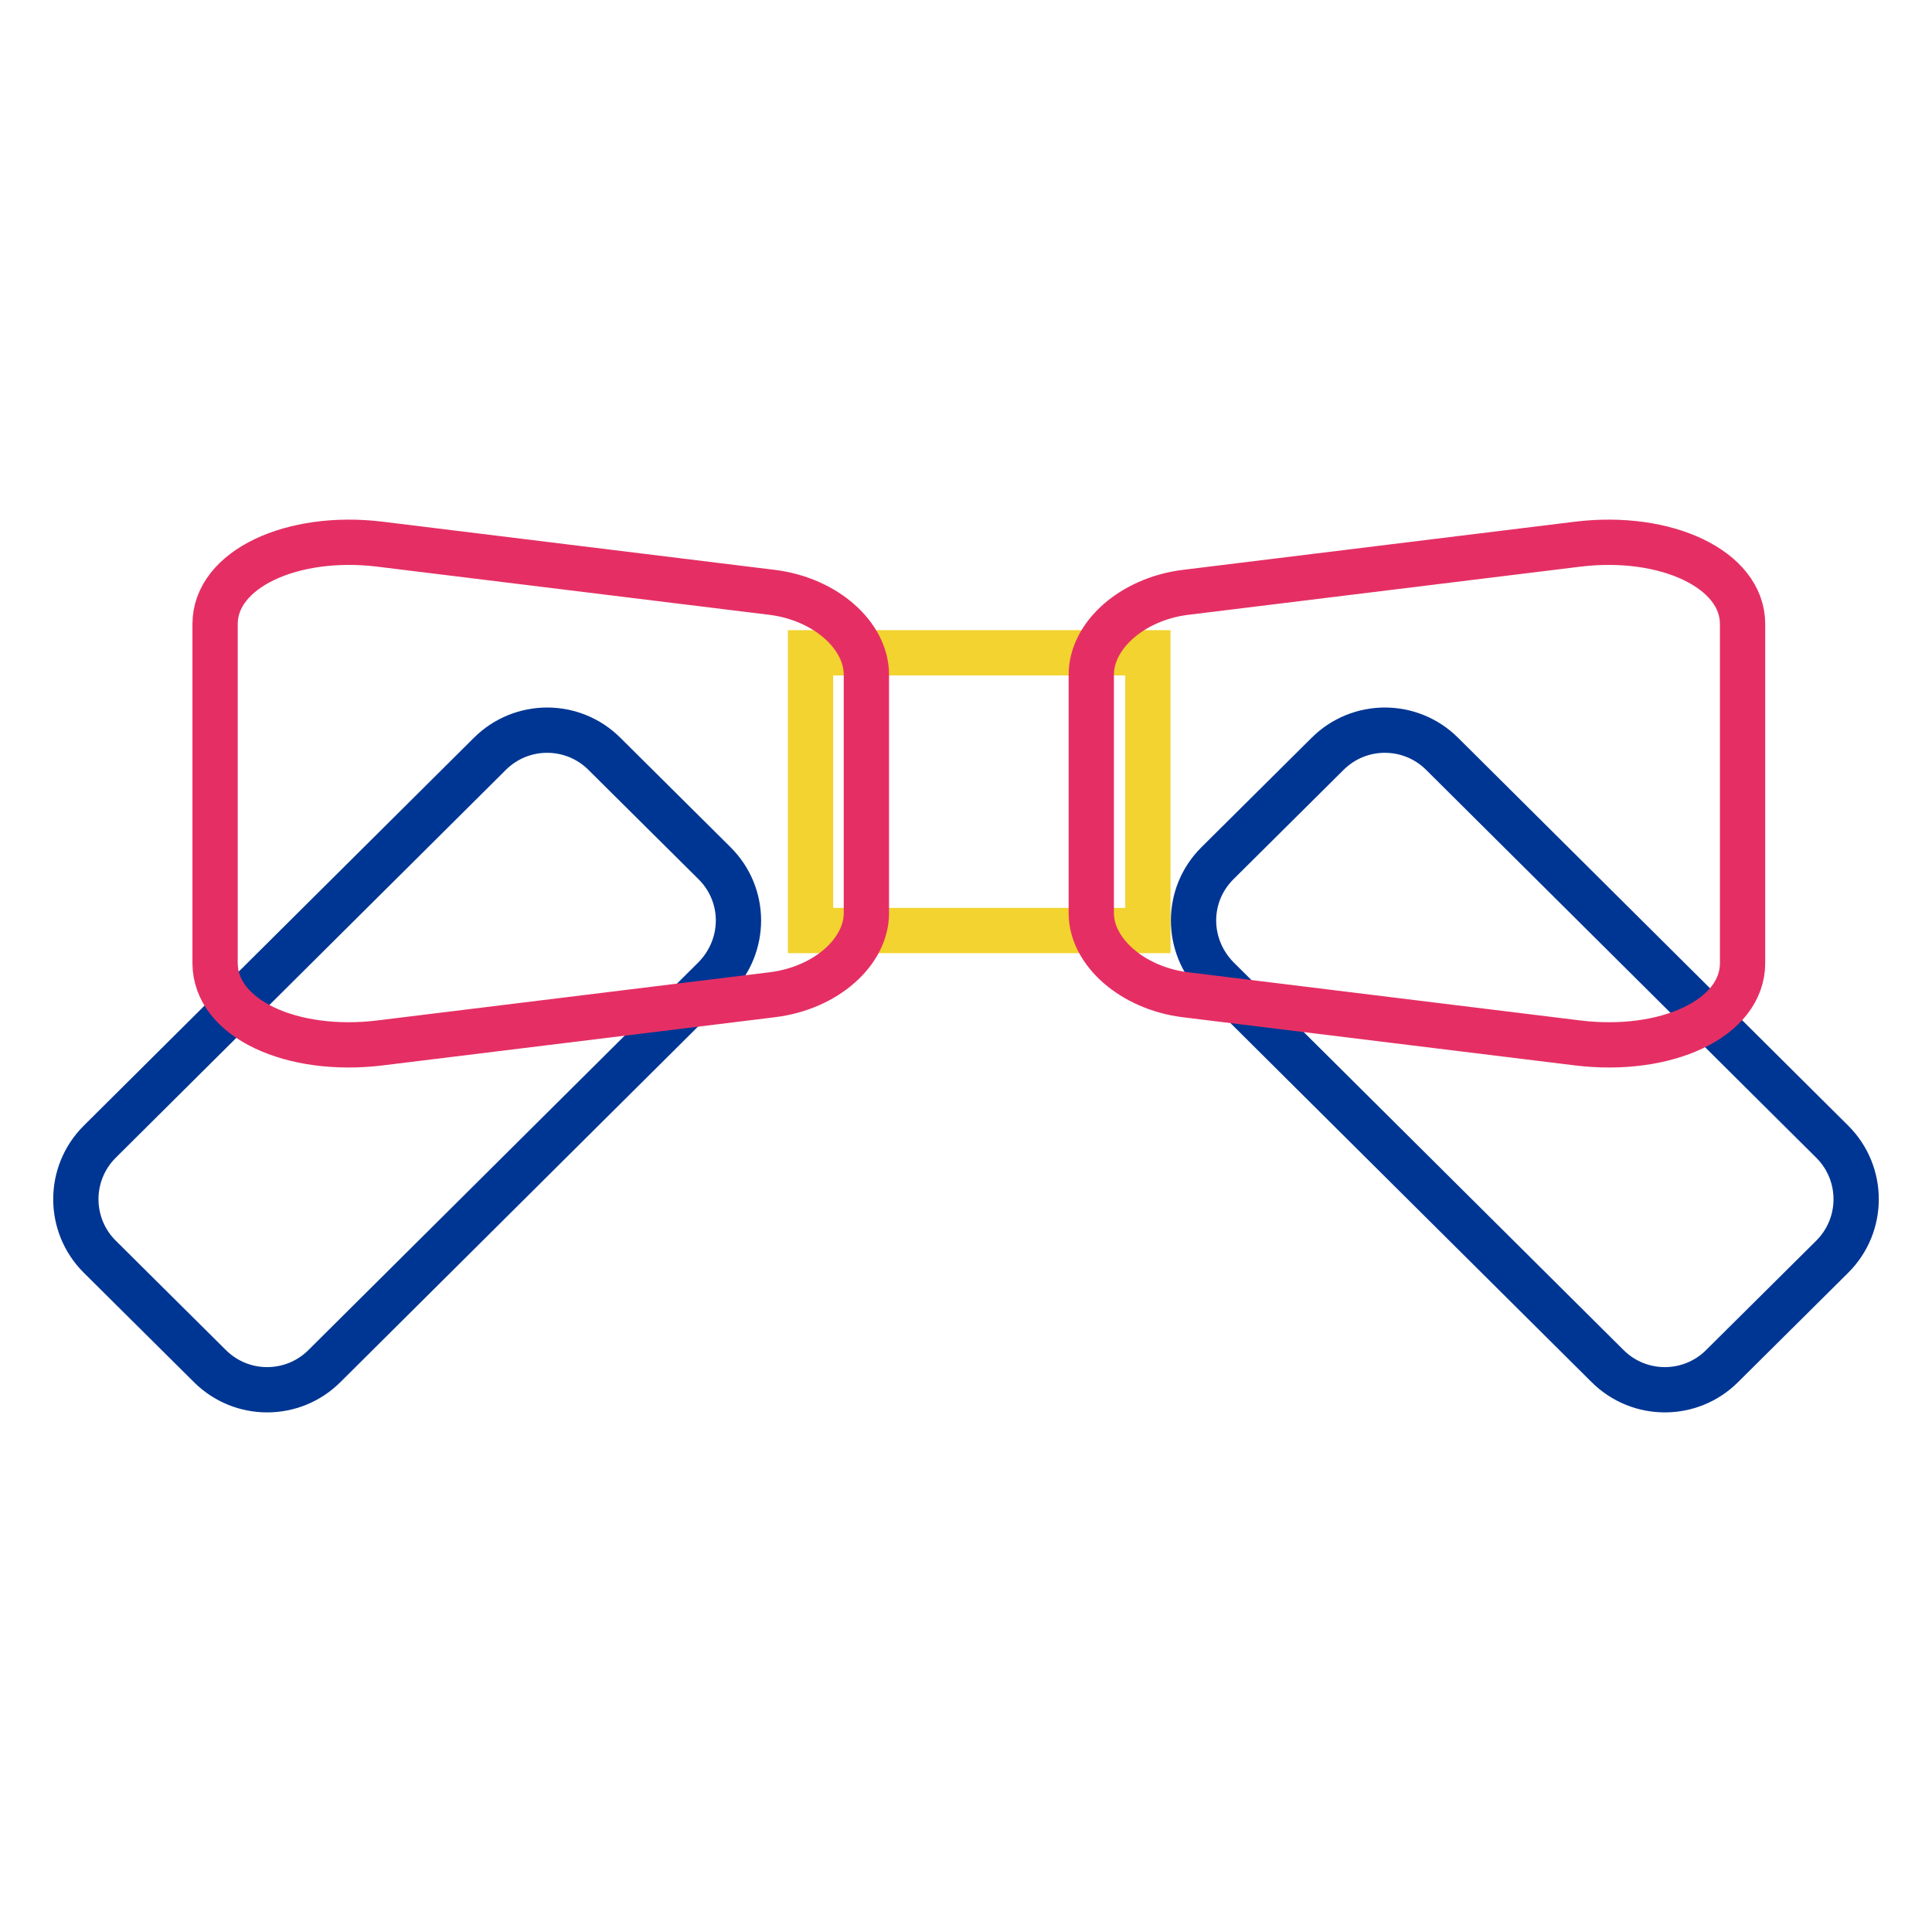 <?xml version="1.0" encoding="utf-8"?>
<!-- Svg Vector Icons : http://www.onlinewebfonts.com/icon -->
<!DOCTYPE svg PUBLIC "-//W3C//DTD SVG 1.1//EN" "http://www.w3.org/Graphics/SVG/1.1/DTD/svg11.dtd">
<svg version="1.1" xmlns="http://www.w3.org/2000/svg" xmlns:xlink="http://www.w3.org/1999/xlink" x="0px" y="0px" viewBox="0 0 256 256" enable-background="new 0 0 256 256" xml:space="preserve">
<g> <path stroke-width="6" fill-opacity="0" stroke="#003693"  d="M94.7,129.6L43,181c-4.2,4.2-11,4.2-15.2,0l-14.6-14.5c-4.2-4.2-4.2-11,0-15.2l51.7-51.4 c4.2-4.2,11-4.2,15.2,0l14.6,14.5C98.9,118.6,98.9,125.3,94.7,129.6L94.7,129.6z M161.3,114.4l14.6-14.5c4.2-4.2,11-4.2,15.2,0 l51.7,51.4c4.2,4.2,4.2,11,0,15.2L228.2,181c-4.2,4.2-11,4.2-15.2,0l-51.7-51.4C157.1,125.3,157.1,118.6,161.3,114.4z"/> <path stroke-width="6" fill-opacity="0" stroke="#f2d32f"  d="M107.4,86.5h44.7v36.8h-44.7V86.5z"/> <path stroke-width="6" fill-opacity="0" stroke="#e52f64"  d="M102.4,131.8l-52.1,6.4c-11.6,1.4-21.8-3.2-21.8-10.6V82.7c0-7.3,10.2-12,21.8-10.6l52.1,6.4 c7,0.9,12.4,5.7,12.4,10.9V121C114.8,126.1,109.5,130.9,102.4,131.8z M157,131.8l52.1,6.4c11.6,1.4,21.8-3.2,21.8-10.6V82.7 c0-7.3-10.2-12-21.8-10.6L157,78.5c-7,0.9-12.4,5.7-12.4,10.9v31.6C144.6,126.1,150,130.9,157,131.8z"/></g>
</svg>